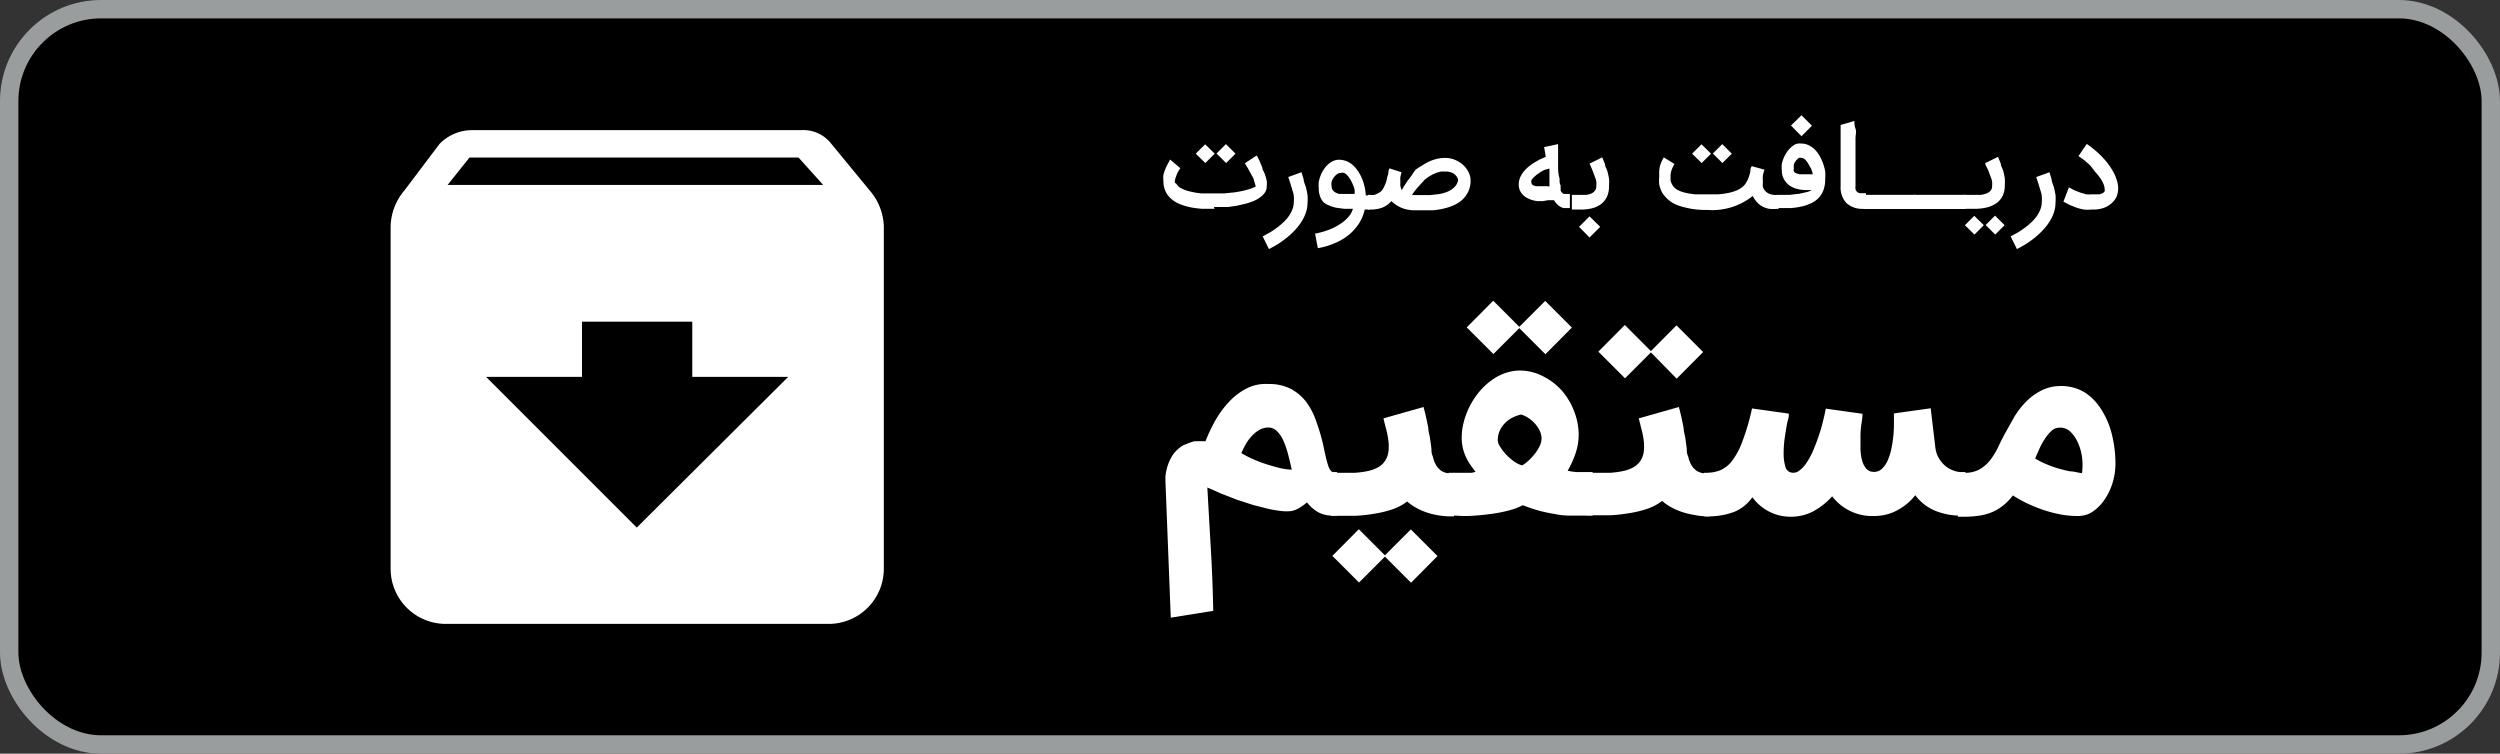 <svg xmlns="http://www.w3.org/2000/svg" viewBox="0 0 136 41"><rect x="0" y="0" width="136" height="41" fill="#333333" stroke="none"/><title>Direct_1</title><g id="Layer_2" data-name="Layer 2"><g id="OL"><rect x="0.5" y="0.5" width="135" height="40" rx="5" ry="5" style="stroke:#9a9d9e;stroke-miterlimit:10"/><path d="M66.08,11.36l-.66,0a5.11,5.11,0,0,1-.64-.08,3.42,3.42,0,0,1-.58-.17,1.63,1.63,0,0,1-.47-.28,1.24,1.24,0,0,1-.32-.41,1.32,1.32,0,0,1-.12-.58,1.38,1.38,0,0,1,0-.32,2.13,2.13,0,0,1,.09-.29,2.79,2.79,0,0,1,.13-.28l.14-.27.56.47a1.58,1.58,0,0,0-.12.19,1.88,1.88,0,0,0-.11.25,1.25,1.25,0,0,0-.07.26.52.52,0,0,0,0,.08A.3.3,0,0,0,64,10a.58.58,0,0,0,.25.24,1.92,1.92,0,0,0,.46.17,4.44,4.44,0,0,0,.63.11c.24,0,.49,0,.76,0l.51,0,.58-.06a5.73,5.73,0,0,0,.59-.12,2.65,2.65,0,0,0,.53-.19,2.2,2.2,0,0,0-.1-.34c0-.11-.09-.21-.14-.32l-.17-.31-.18-.3.64-.42.06.09.11.23.14.33c0,.12.1.24.14.37s.08.24.1.36a1.3,1.3,0,0,1,0,.3.59.59,0,0,1-.09.32,1,1,0,0,1-.25.26,1.72,1.72,0,0,1-.36.21,3.41,3.41,0,0,1-.44.15l-.48.11-.47.07-.43,0h-.36Zm0-3-.51.51-.52-.51.51-.51Zm1.13,0-.51.51-.52-.52.51-.51Z" style="fill:#fff"/><path d="M70.8,9.37l.12.39c0,.14.08.28.12.42s.06.28.09.42a2.6,2.6,0,0,1,0,.41,1.71,1.71,0,0,1-.08.53,2.3,2.3,0,0,1-.23.49,2.87,2.87,0,0,1-.34.45,4.13,4.13,0,0,1-.43.41,5,5,0,0,1-.49.36,5.91,5.91,0,0,1-.53.3l-.34-.69.42-.23a4.53,4.53,0,0,0,.39-.27,3.6,3.6,0,0,0,.35-.3,2.16,2.16,0,0,0,.28-.33,1.64,1.64,0,0,0,.18-.35,1,1,0,0,0,.07-.36,1.78,1.78,0,0,0,0-.36c0-.13-.06-.25-.09-.37l-.11-.36-.1-.3Z" style="fill:#fff"/><path d="M71.54,12.71a4.37,4.37,0,0,0,.8-.23,3.24,3.24,0,0,0,.62-.33,2,2,0,0,0,.42-.38,1.12,1.12,0,0,0,.22-.41h-.47l-.44-.06a1.81,1.81,0,0,1-.38-.12A1,1,0,0,1,72,11a.9.9,0,0,1-.19-.32,1.28,1.28,0,0,1-.07-.44,1.76,1.76,0,0,1,0-.34,2.09,2.09,0,0,1,.1-.35,1.86,1.86,0,0,1,.17-.33,1.39,1.39,0,0,1,.23-.27,1,1,0,0,1,.28-.19.82.82,0,0,1,.34-.07,1.14,1.14,0,0,1,.85.41,2,2,0,0,1,.23.31,2.45,2.45,0,0,1,.18.37,2.89,2.89,0,0,1,.12.41,2.7,2.7,0,0,1,.06.44h.2v.77h-.26a2.33,2.33,0,0,1-.34.8,2.74,2.74,0,0,1-.58.62,3.23,3.23,0,0,1-.76.43,4,4,0,0,1-.87.25Zm1.36-3.3a.29.29,0,0,0-.17.07.75.75,0,0,0-.17.17,1,1,0,0,0-.12.23.67.67,0,0,0,0,.25.36.36,0,0,0,.06.21.45.45,0,0,0,.15.13.74.74,0,0,0,.21.08l.23,0h.6a1.42,1.42,0,0,0,0-.24,2.28,2.28,0,0,0-.09-.26,2.24,2.24,0,0,0-.12-.25,1.43,1.43,0,0,0-.15-.22.83.83,0,0,0-.16-.15A.3.3,0,0,0,72.9,9.42Z" style="fill:#fff"/><path d="M74.51,10.6a1.19,1.19,0,0,0,.27,0L75,10.5l.12-.08.07-.08a1.6,1.6,0,0,0,.16-.3,2.82,2.82,0,0,0,.1-.3c0-.1.05-.2.07-.29s0-.19.07-.29l.65.21-.06.26a1.52,1.52,0,0,0,0,.24v.05a1.15,1.15,0,0,0,0,.19.81.81,0,0,0,.08.23l.13-.23.18-.27.22-.29A3.74,3.74,0,0,1,77,9.24,3.2,3.2,0,0,1,77.37,9a2.72,2.72,0,0,1,.39-.22,2.2,2.2,0,0,1,.42-.14,1.92,1.92,0,0,1,.44-.05,1.4,1.4,0,0,1,.54.11,1.43,1.43,0,0,1,.45.29,1.29,1.29,0,0,1,.3.42,1,1,0,0,1,.09.42s0,.07,0,.1a1.43,1.43,0,0,1-.16.56,1.47,1.47,0,0,1-.33.41,1.76,1.76,0,0,1-.46.28,3.09,3.09,0,0,1-.53.17,4.06,4.06,0,0,1-.57.09l-.55,0-.53,0a2.34,2.34,0,0,1-.44-.07,1.68,1.68,0,0,1-.38-.16,2.15,2.15,0,0,1-.36-.27,1.29,1.29,0,0,1-.48.35,1.81,1.81,0,0,1-.68.11h-.11V10.6Zm3-.83L77.3,10l-.2.22-.17.21-.12.18h1l.46-.05a2.12,2.12,0,0,0,.47-.13,1.14,1.14,0,0,0,.37-.24.74.74,0,0,0,.21-.37.45.45,0,0,0-.11-.26A.64.64,0,0,0,79,9.4a.94.94,0,0,0-.29-.07h-.31l-.23.06-.24.1-.22.13Z" style="fill:#fff"/><path d="M83.94,10.94l-.32,0a1.73,1.73,0,0,1-.31-.07,1.48,1.48,0,0,1-.27-.12.91.91,0,0,1-.22-.18.8.8,0,0,1-.15-.24.85.85,0,0,1-.05-.31,1,1,0,0,1,.07-.35,1.32,1.32,0,0,1,.18-.31,1.75,1.75,0,0,1,.26-.27,2.85,2.85,0,0,1,.31-.23l.33-.19.32-.14L84,8l.76-.16V8l0,.22,0,.27,0,.27,0,.21v.11q0,.38.08.63c0,.16,0,.29.06.38a1.7,1.7,0,0,0,0,.2l0,.08a.44.44,0,0,0,.07.11l.09.07.12,0h.22v.77h-.36A1,1,0,0,1,85,11.3a.77.77,0,0,1-.24-.14,1,1,0,0,1-.22-.27l-.32,0Zm.35-.79c0-.05,0-.12,0-.19l0-.24,0-.27,0-.28L84,9.25l-.2.11-.2.14-.17.15a.82.82,0,0,0-.12.15.29.29,0,0,0,0,.15.13.13,0,0,0,.07.11.54.54,0,0,0,.17.07l.22,0h.41Z" style="fill:#fff"/><path d="M85.51,10.6H86l.29,0a.9.9,0,0,0,.27-.07.49.49,0,0,0,.2-.15.42.42,0,0,0,.08-.26,1,1,0,0,0,0-.22c0-.09-.05-.2-.09-.31s-.08-.23-.13-.35-.1-.24-.15-.34l.69-.34.15.36c0,.13.09.26.13.39a4,4,0,0,1,.09.41,2.29,2.29,0,0,1,0,.4,1.34,1.34,0,0,1-.11.58,1.06,1.06,0,0,1-.32.4,1.36,1.36,0,0,1-.49.23,2.48,2.48,0,0,1-.62.07h-.48Zm1.54,1.74-.58.58-.57-.58.57-.57Z" style="fill:#fff"/><path d="M96.69,11.36a2.2,2.2,0,0,1-.45,0,1.31,1.31,0,0,1-.37-.13,1.16,1.16,0,0,1-.29-.23,1.48,1.48,0,0,1-.23-.34,3.52,3.52,0,0,1-2.47.76,4.6,4.6,0,0,1-1.55-.23,1.71,1.71,0,0,1-.9-.7,1.6,1.6,0,0,1-.17-.47,1.78,1.78,0,0,1,0-.35s0-.12,0-.22A1.75,1.75,0,0,1,90.31,9a2.19,2.19,0,0,1,.2-.44l.58.36a1.92,1.92,0,0,0-.14.29,1.08,1.08,0,0,0-.07.29.88.88,0,0,0,0,.11,1.14,1.14,0,0,0,0,.21.77.77,0,0,0,.11.26.69.69,0,0,0,.25.24,1.63,1.63,0,0,0,.42.16,3.56,3.56,0,0,0,.55.09c.2,0,.42,0,.66,0l.61,0A4.19,4.19,0,0,0,94,10.5a2.63,2.63,0,0,0,.45-.13,1.3,1.3,0,0,0,.34-.2A.87.87,0,0,0,95,9.92a1.66,1.66,0,0,0,.13-.28,2.73,2.73,0,0,0,.09-.3c0-.1,0-.2.08-.3l.69.19a2.23,2.23,0,0,0-.09.32,1.51,1.51,0,0,0,0,.29v.1a.77.77,0,0,0,0,.22.6.6,0,0,0,.13.23.61.61,0,0,0,.24.16,1.05,1.05,0,0,0,.37.06h.11v.77Zm-3.61-3-.51.51-.52-.51.51-.51Zm1.13,0-.51.51-.52-.52.51-.51Z" style="fill:#fff"/><path d="M96.75,10.6l.6,0,.53-.06.41-.09a.87.87,0,0,0,.26-.11h-.31a1.84,1.84,0,0,1-.5-.07,1.26,1.26,0,0,1-.42-.2,1,1,0,0,1-.39-.81,1.69,1.69,0,0,1,0-.33,1.72,1.72,0,0,1,.1-.33,1.87,1.87,0,0,1,.16-.3A1.26,1.26,0,0,1,97.45,8a1,1,0,0,1,.26-.17A.78.78,0,0,1,98,7.81a.87.87,0,0,1,.39.09,1.17,1.17,0,0,1,.33.23,1.72,1.72,0,0,1,.26.34,2.49,2.49,0,0,1,.19.41,2.72,2.72,0,0,1,.12.44,2.41,2.41,0,0,1,0,.42,1.69,1.69,0,0,1-.09.59,1.28,1.28,0,0,1-.26.43,1.36,1.36,0,0,1-.4.29,2.45,2.45,0,0,1-.52.18,4,4,0,0,1-.61.09l-.67,0h-.1V10.6Zm1.82-3.76L98,7.41l-.57-.58L98,6.27ZM98,8.59h0a.28.28,0,0,0-.14,0,.61.61,0,0,0-.15.14.79.79,0,0,0-.12.2.58.58,0,0,0,0,.22h0a.29.29,0,0,0,0,.18.3.3,0,0,0,.13.1l.19.05.23,0h.48l-.08-.27A2.29,2.29,0,0,0,98.42,9a1.11,1.11,0,0,0-.17-.26A.33.33,0,0,0,98,8.59Z" style="fill:#fff"/><path d="M101.49,11.36h-.12a1.27,1.27,0,0,1-.92-.31,1.24,1.24,0,0,1-.32-.92c0-.06,0-.17,0-.32s0-.33,0-.54,0-.26,0-.41,0-.29,0-.44,0-.3,0-.45,0-.3,0-.44,0-.27,0-.4,0-.23,0-.33l.75-.22c0,.12,0,.26.06.42s0,.35,0,.54,0,.38,0,.58,0,.38,0,.56,0,.22,0,.34,0,.22,0,.31,0,.15,0,.21v.38c0,.06,0,.12,0,.18v0a.74.74,0,0,0,0,.19.3.3,0,0,0,.08.14.32.32,0,0,0,.15.08l.21,0h.13Z" style="fill:#fff"/><path d="M104.21,10.6v.77h-2.84V10.6Z" style="fill:#fff"/><path d="M106.93,10.6v.77h-2.84V10.6Z" style="fill:#fff"/><path d="M106.81,10.6h.64l.3,0a1.18,1.18,0,0,0,.3-.07.59.59,0,0,0,.23-.15.37.37,0,0,0,.09-.26,1,1,0,0,0,0-.22c0-.09-.05-.2-.09-.31s-.08-.23-.13-.35S108,9,108,8.87l.69-.34.15.36c0,.13.09.26.13.39a3.86,3.86,0,0,1,.09.41,2.25,2.25,0,0,1,0,.4,1.25,1.25,0,0,1-.13.59,1.08,1.08,0,0,1-.35.39,1.54,1.54,0,0,1-.52.22,2.82,2.82,0,0,1-.64.07h-.63Zm1.11,1.65-.51.51-.52-.51.51-.51Zm1.13,0-.51.51-.52-.52.51-.51Z" style="fill:#fff"/><path d="M111.49,9.37l.12.39c0,.14.08.28.12.42s.06.28.09.42a2.6,2.6,0,0,1,0,.41,1.71,1.71,0,0,1-.08.53,2.3,2.3,0,0,1-.23.49,2.87,2.87,0,0,1-.34.45,4.13,4.13,0,0,1-.43.41,5,5,0,0,1-.49.36,5.91,5.91,0,0,1-.53.3l-.34-.69.42-.23a4.53,4.53,0,0,0,.39-.27,3.6,3.6,0,0,0,.35-.3,2.16,2.16,0,0,0,.28-.33,1.64,1.64,0,0,0,.18-.35,1,1,0,0,0,.07-.36,1.78,1.78,0,0,0,0-.36c0-.13-.06-.25-.09-.37l-.11-.36-.1-.3Z" style="fill:#fff"/><path d="M112.55,10.19l.27.15.33.13.34.1a1.28,1.28,0,0,0,.29,0h.28l.17,0,.15-.06a.36.36,0,0,0,.11-.1.28.28,0,0,0,0-.15h0a.68.68,0,0,0-.07-.27,1.88,1.88,0,0,0-.18-.32,3.23,3.23,0,0,0-.27-.33L113.71,9l-.33-.29-.31-.22.45-.66a5.74,5.74,0,0,1,.54.42,4.87,4.87,0,0,1,.49.5,3.73,3.73,0,0,1,.39.56,2.23,2.23,0,0,1,.24.59,1.28,1.28,0,0,1,0,.69,1,1,0,0,1-.25.41,1.28,1.28,0,0,1-.49.31,1.67,1.67,0,0,1-.57.09h-.1a2.18,2.18,0,0,1-.4,0,3,3,0,0,1-.4-.1l-.38-.15-.34-.18Z" style="fill:#fff"/><path d="M63.69,33.6l-.29-7.42s0-.12,0-.26a2.59,2.59,0,0,1,.09-.48,2.48,2.48,0,0,1,.23-.56,1.67,1.67,0,0,1,.45-.52,1,1,0,0,1,.23-.15l.3-.12A2,2,0,0,1,65,24l.34,0h.24a9.08,9.08,0,0,1,.53-1.12,5.28,5.28,0,0,1,.73-1,3.49,3.49,0,0,1,.94-.73A2.29,2.29,0,0,1,69,20.89a2.57,2.57,0,0,1,1.25.28,2.63,2.63,0,0,1,.85.75A4,4,0,0,1,71.63,23,10.07,10.07,0,0,1,72,24.29q.13.65.24,1t.27.39h.23v2.37h-.28a1.64,1.64,0,0,1-.76-.19,2.14,2.14,0,0,1-.6-.53,3.64,3.64,0,0,1-.4.29,1.34,1.34,0,0,1-.44.18,2.45,2.45,0,0,1-.55,0,6.48,6.48,0,0,1-.72-.12l-.82-.21-.87-.28-.85-.33-.77-.34q.09,1.64.19,3.34T66,33.23Zm5.24-10.34a1,1,0,0,0-.48.16,1.87,1.87,0,0,0-.39.34,2.53,2.53,0,0,0-.31.44,4.93,4.93,0,0,0-.22.45,5.65,5.65,0,0,0,.62.32,7.49,7.49,0,0,0,.73.28q.38.12.74.21a3.38,3.38,0,0,0,.65.09q-.09-.42-.2-.84a4.58,4.58,0,0,0-.26-.75,1.59,1.59,0,0,0-.37-.53A.65.65,0,0,0,68.93,23.26Z" style="fill:#fff"/><path d="M79.1,25.72v2.37h-.17a4.16,4.16,0,0,1-.71-.06,4,4,0,0,1-.66-.17A3.37,3.37,0,0,1,77,27.6a2.55,2.55,0,0,1-.45-.32,2.84,2.84,0,0,1-.81.43,6,6,0,0,1-1,.24,8.72,8.72,0,0,1-1,.11l-1.05,0h-.28V25.72h.28c.36,0,.68,0,1,0a4.69,4.69,0,0,0,.74-.1,2,2,0,0,0,.54-.2,1.08,1.08,0,0,0,.35-.31,1.18,1.18,0,0,0,.21-.53,2.43,2.43,0,0,0,0-.6,4.21,4.21,0,0,0-.12-.62q-.08-.31-.15-.6l2.18-.62q.09.34.15.61t.11.54c0,.17.06.35.09.53l.08.58c0,.13,0,.28.08.44a1.54,1.54,0,0,0,.16.44,1,1,0,0,0,.31.34.91.91,0,0,0,.52.13Zm-3.76,4.56-1.41,1.41-1.45-1.45,1.44-1.45,1.42,1.42,1.41-1.41,1.45,1.45-1.44,1.45Z" style="fill:#fff"/><path d="M78.8,25.72h.89l.34,0a.81.81,0,0,0,.24-.06A3.94,3.94,0,0,1,80,25.3a2.48,2.48,0,0,1-.23-.39,2.67,2.67,0,0,1-.17-.45,2.44,2.44,0,0,1-.08-.53,3.32,3.32,0,0,1,.09-.9,4.27,4.27,0,0,1,.83-1.68,3.67,3.67,0,0,1,.67-.64,2.9,2.9,0,0,1,.79-.42,2.43,2.43,0,0,1,.88-.13A2.75,2.75,0,0,1,84,20.5a3.37,3.37,0,0,1,1,.79,3.83,3.83,0,0,1,.64,1.1,3.53,3.53,0,0,1,.24,1.27,3.07,3.07,0,0,1-.17,1,5.34,5.34,0,0,1-.43.95,3.55,3.55,0,0,0,.48.07l.73,0h.15v2.37h-.29l-.92,0q-.44,0-.86-.09a7.94,7.94,0,0,1-.85-.18,7.81,7.81,0,0,1-.88-.3,3.11,3.11,0,0,1-.69.27,7.32,7.32,0,0,1-.91.19q-.49.07-1,.11t-1.06,0H78.8Zm3.85-7.87-1.41,1.41-1.45-1.45,1.44-1.45,1.42,1.42,1.41-1.41,1.45,1.45-1.44,1.45Zm1.21,6a1,1,0,0,0-.12-.46,1.7,1.7,0,0,0-.28-.39,1.77,1.77,0,0,0-.36-.29,1.46,1.46,0,0,0-.35-.16,2,2,0,0,0-.39.13,1.59,1.59,0,0,0-.42.27,1.54,1.54,0,0,0-.33.43,1.24,1.24,0,0,0-.13.6.69.69,0,0,0,.12.31,2.59,2.59,0,0,0,.3.4,2.79,2.79,0,0,0,.42.38,1.57,1.57,0,0,0,.48.25,2,2,0,0,0,.38-.29,3,3,0,0,0,.35-.39,2.33,2.33,0,0,0,.25-.42A1,1,0,0,0,83.86,23.84Z" style="fill:#fff"/><path d="M93,25.72v2.37h-.17A4.16,4.16,0,0,1,92.1,28a4,4,0,0,1-.66-.17,3.37,3.37,0,0,1-.57-.26,2.55,2.55,0,0,1-.45-.32,2.84,2.84,0,0,1-.81.43,6,6,0,0,1-1,.24,8.72,8.72,0,0,1-1,.11l-1.05,0H86.3V25.72h.28c.36,0,.68,0,1,0a4.69,4.69,0,0,0,.74-.1,2,2,0,0,0,.54-.2,1.08,1.08,0,0,0,.35-.31,1.18,1.18,0,0,0,.21-.53,2.43,2.43,0,0,0,0-.6,4.21,4.21,0,0,0-.12-.62q-.08-.31-.15-.6l2.18-.62q.09.34.15.61t.11.54c0,.17.06.35.09.53l.08.58c0,.13,0,.28.08.44a1.54,1.54,0,0,0,.16.44,1,1,0,0,0,.31.34.91.91,0,0,0,.52.13Zm-3.19-6.55-1.41,1.41-1.45-1.45,1.44-1.45,1.42,1.42L91.2,17.7l1.45,1.45-1.44,1.45Z" style="fill:#fff"/><path d="M92.82,25.72a2.05,2.05,0,0,0,.74-.13,1.6,1.6,0,0,0,.65-.5A4,4,0,0,0,94.79,24a12.27,12.27,0,0,0,.52-1.78l2,.28,0,.1c0,.13-.07.3-.11.53s-.08.48-.12.76a5.79,5.79,0,0,0-.05.81,2.36,2.36,0,0,0,.09.67.43.43,0,0,0,.3.33.52.52,0,0,0,.45-.09,1.67,1.67,0,0,0,.41-.44,4.05,4.05,0,0,0,.36-.67c.11-.26.21-.52.3-.79s.17-.54.23-.79.12-.49.15-.69l2,.28q0,.19-.05.5t-.06.66c0,.24,0,.47,0,.71a2.68,2.68,0,0,0,.08.64,1.17,1.17,0,0,0,.23.47.54.54,0,0,0,.43.18.61.61,0,0,0,.43-.17,1.36,1.36,0,0,0,.3-.43,3,3,0,0,0,.2-.61,6.52,6.52,0,0,0,.15-1.38q0-.33,0-.59l2-.28.25,2.11a1.56,1.56,0,0,0,.19.6,1.6,1.6,0,0,0,.35.42,1.49,1.49,0,0,0,.43.25,1.19,1.19,0,0,0,.43.09h.24v2.37h-.24a3.69,3.69,0,0,1-1.37-.25,2.62,2.62,0,0,1-1.12-.86l-.09.11-.08.09h0a3.1,3.1,0,0,1-.93.68,2.61,2.61,0,0,1-1.13.25A2.74,2.74,0,0,1,99.67,27a3.83,3.83,0,0,1-1,.8,2.6,2.6,0,0,1-1.25.31,2.53,2.53,0,0,1-1.18-.28,2.58,2.58,0,0,1-.91-.78,2.26,2.26,0,0,1-1,.8,4,4,0,0,1-1.47.24h-.16V25.72Zm4.48-3.19h0S97.31,22.49,97.3,22.53Z" style="fill:#fff"/><path d="M113,28.07a4.84,4.84,0,0,1-.93-.09,7.07,7.07,0,0,1-.94-.25,7.58,7.58,0,0,1-.88-.36,6.64,6.64,0,0,1-.75-.42,2.92,2.92,0,0,1-.53.55,2.61,2.61,0,0,1-.6.36,2.89,2.89,0,0,1-.69.19,5.38,5.38,0,0,1-.8.06h-.37V25.72h.37a1.59,1.59,0,0,0,.83-.2,2,2,0,0,0,.58-.52,4.09,4.09,0,0,0,.42-.7q.18-.39.38-.75t.51-.91a4.47,4.47,0,0,1,.65-.82,3.14,3.14,0,0,1,.83-.59,2.3,2.3,0,0,1,1-.23,2.45,2.45,0,0,1,1.35.36,3,3,0,0,1,.93,1,4.4,4.4,0,0,1,.54,1.33,6.52,6.52,0,0,1,.18,1.5,3.56,3.56,0,0,1-.19,1.18,3.26,3.26,0,0,1-.49.93,2.36,2.36,0,0,1-.68.61A1.49,1.49,0,0,1,113,28.07Zm-1-4.8a.6.6,0,0,0-.4.17,2.17,2.17,0,0,0-.35.42,3.64,3.64,0,0,0-.3.54l-.24.54a4,4,0,0,0,.56.29,6.09,6.09,0,0,0,.65.24q.34.1.68.17c.23,0,.45.08.66.1a3.39,3.39,0,0,0,0-.9A2.9,2.9,0,0,0,113,24a1.81,1.81,0,0,0-.42-.56A.81.81,0,0,0,112.08,23.26Z" style="fill:#fff"/><g id="archive"><path d="M47.31,10.36,45.23,7.83a1.92,1.92,0,0,0-1.64-.75H25.7a2.47,2.47,0,0,0-1.79.75L22,10.36a3.14,3.14,0,0,0-.75,1.94V30.94a3,3,0,0,0,3,3H45.08a3,3,0,0,0,3-3V12.3A3.14,3.14,0,0,0,47.31,10.36ZM34.64,28.7l-8.2-8.2h5.22v-3h6v3h5.22ZM24.35,10.06l1.19-1.49H43.44l1.34,1.49Z" style="fill:#fff"/></g></g></g></svg>